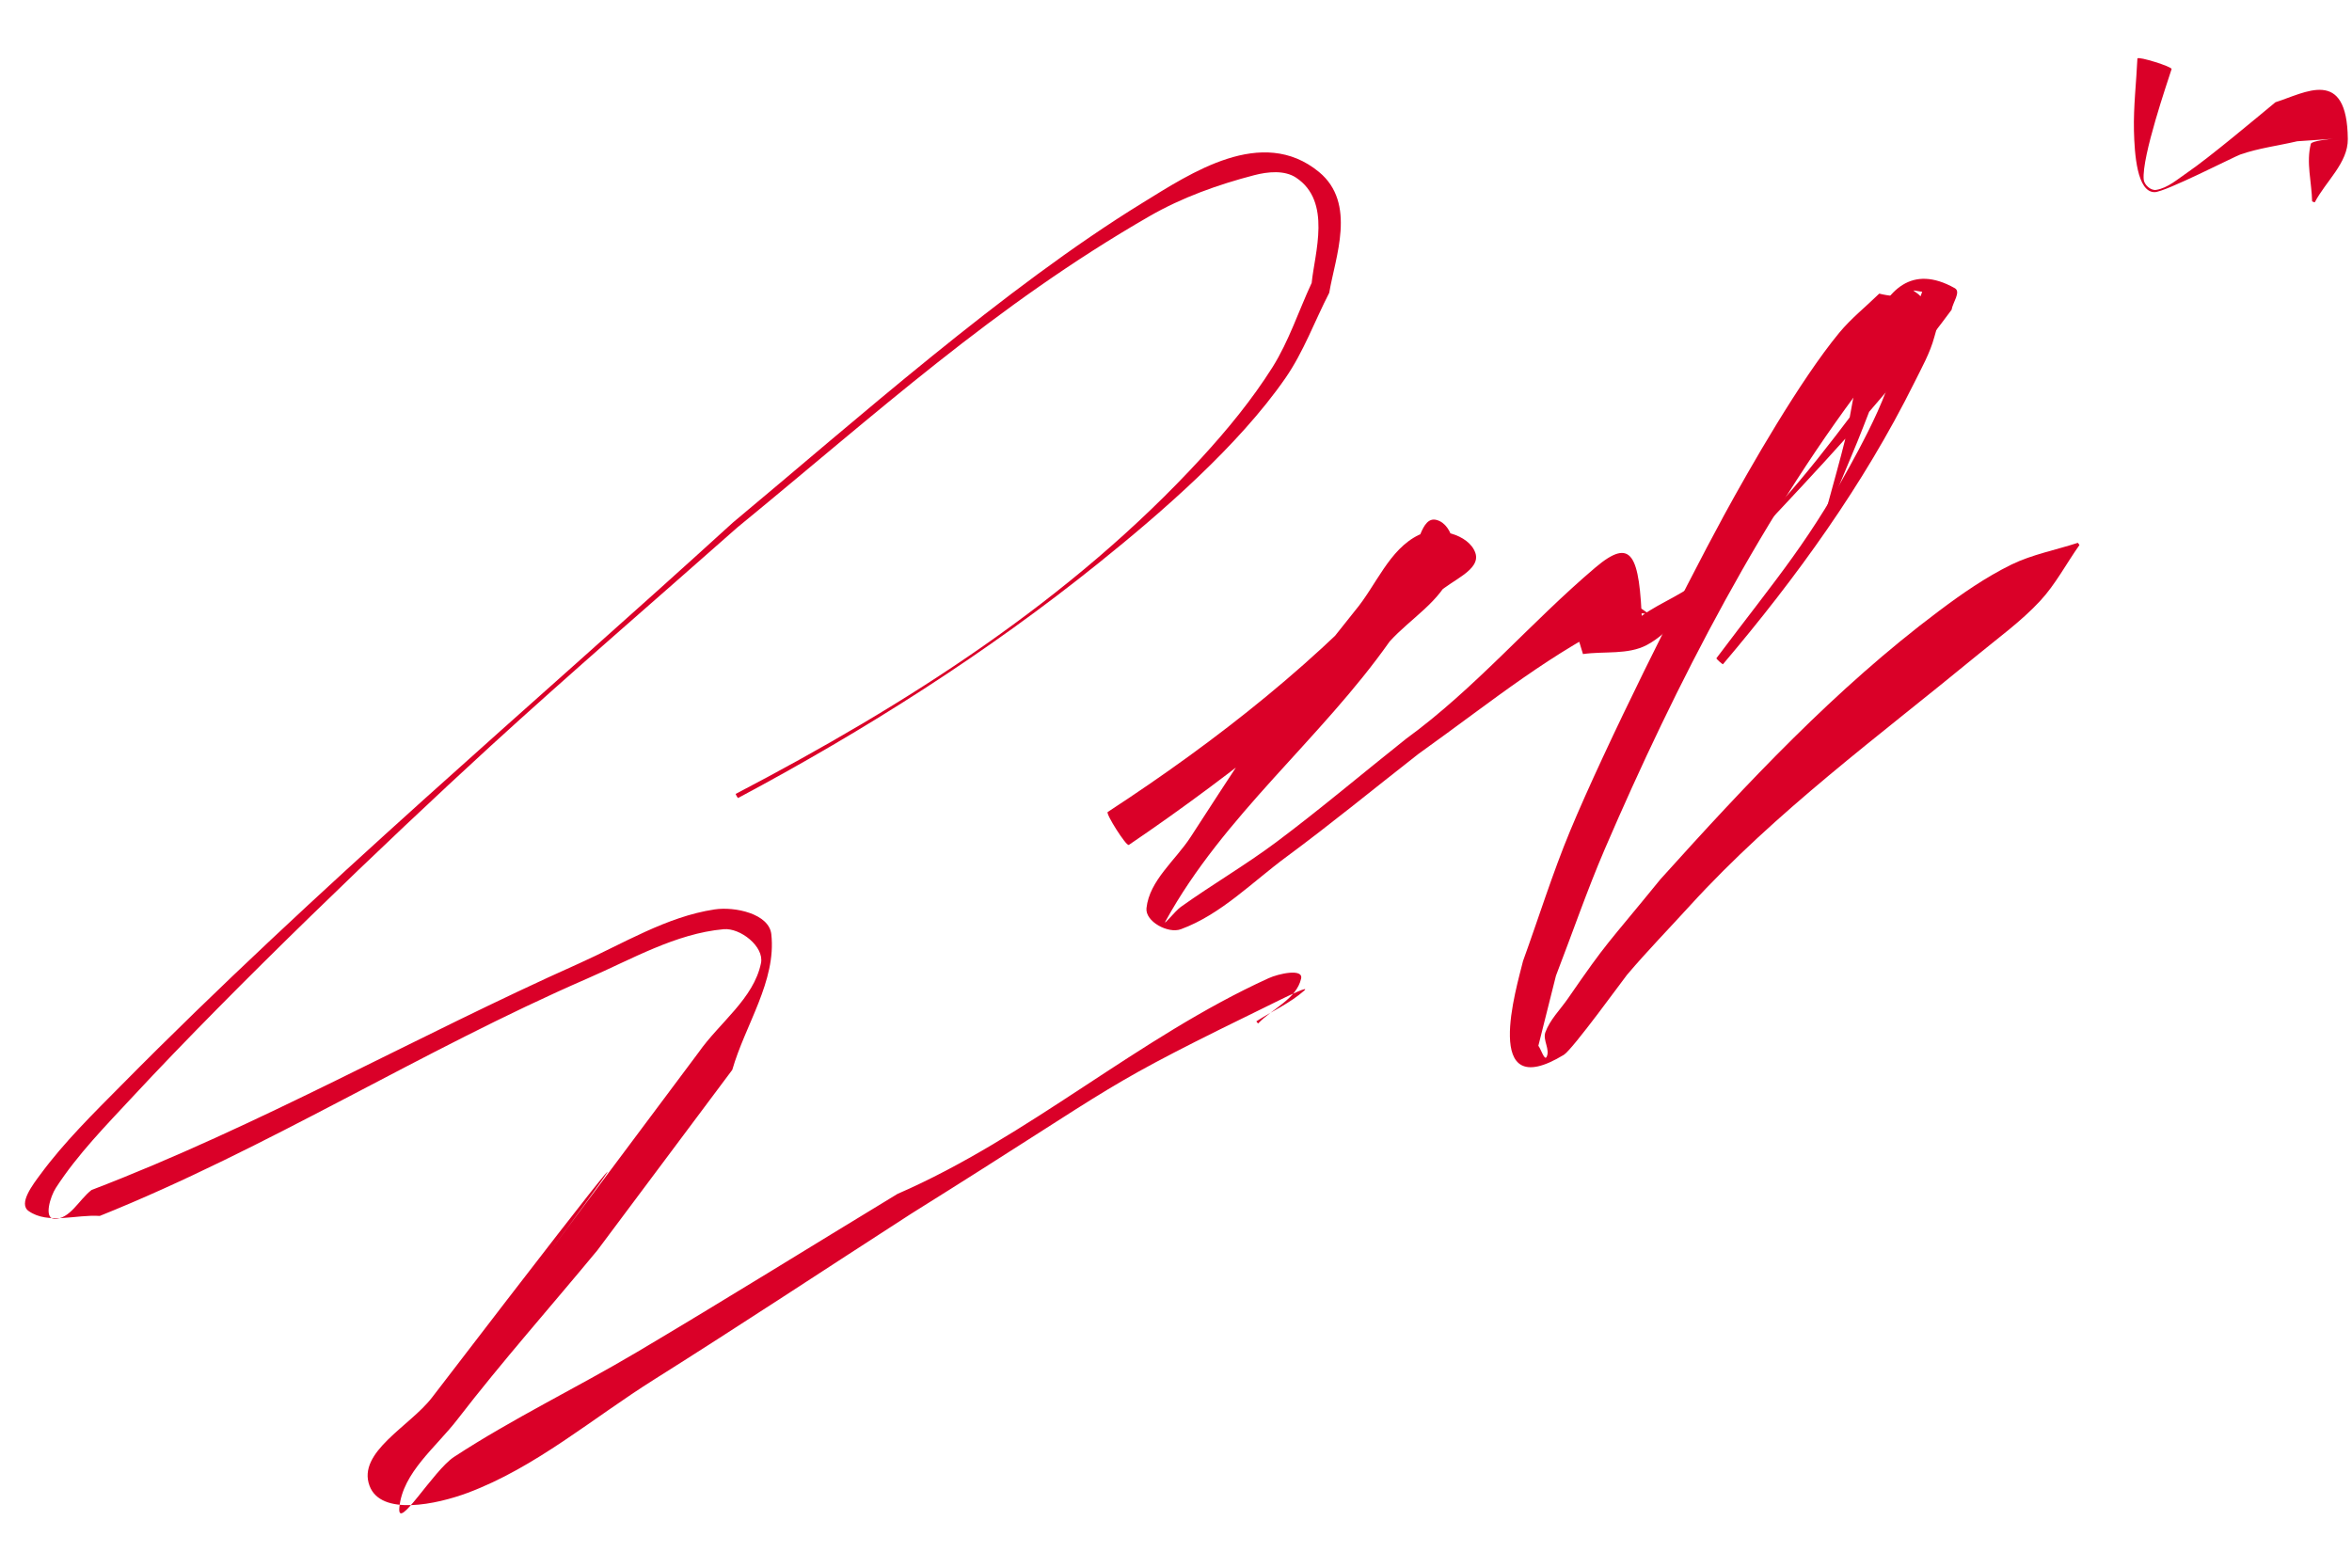 <?xml version="1.0" encoding="UTF-8" standalone="no"?>
<svg
   width="120"
   height="80"
   viewBox="0 0 31.75 21.167"
   version="1.1"
   id="svg1510"
   xmlns="http://www.w3.org/2000/svg"
   xmlns:svg="http://www.w3.org/2000/svg">
    <g
       id="g7500"
       transform="matrix(1.882,0,0,1.882,-652.116,-97.562)">
      <path
         style="fill:#da0028;fill-opacity:1;stroke-width:0.5;paint-order:stroke fill markers"
         id="path7488"
         d="m 351.795,57.565 c 0.909,-0.485 1.784,-1.04 2.588,-1.687 0.448,-0.36 1.001,-0.839 1.338,-1.325 0.131,-0.189 0.21,-0.409 0.315,-0.613 0.042,-0.254 0.199,-0.642 -0.074,-0.867 -0.409,-0.336 -0.922,0.011 -1.264,0.221 -0.991,0.609 -2.068,1.569 -2.939,2.294 -1.467,1.337 -2.988,2.621 -4.385,4.035 -0.203,0.205 -0.411,0.409 -0.582,0.641 -0.055,0.074 -0.161,0.211 -0.085,0.264 0.14,0.098 0.34,0.023 0.51,0.035 1.205,-0.484 2.307,-1.186 3.497,-1.703 0.318,-0.138 0.633,-0.323 0.978,-0.354 0.12,-0.011 0.292,0.125 0.268,0.243 -0.052,0.255 -0.298,0.427 -0.447,0.64 -3.277,4.381 1.409,-1.856 -1.913,2.477 -0.157,0.205 -0.538,0.391 -0.448,0.633 0.082,0.22 0.483,0.133 0.703,0.051 0.49,-0.183 0.898,-0.537 1.341,-0.815 0.618,-0.389 1.226,-0.791 1.84,-1.187 1.599,-0.999 1.279,-0.867 2.655,-1.539 0.053,-0.026 0.209,-0.101 0.165,-0.062 -0.102,0.09 -0.229,0.146 -0.343,0.22 0,7.94e-4 0.012,0.016 0.013,0.015 v 0 c 0.103,-0.107 0.275,-0.176 0.308,-0.321 0.018,-0.076 -0.163,-0.036 -0.234,-0.003 -0.934,0.425 -1.721,1.139 -2.661,1.547 -0.623,0.378 -1.242,0.763 -1.869,1.135 -0.433,0.257 -0.89,0.476 -1.312,0.752 -0.149,0.098 -0.409,0.541 -0.392,0.363 0.024,-0.252 0.264,-0.433 0.418,-0.634 0.32,-0.415 0.668,-0.807 1.002,-1.211 0.323,-0.432 0.645,-0.863 0.968,-1.295 0.093,-0.324 0.317,-0.637 0.28,-0.973 -0.016,-0.147 -0.261,-0.2 -0.407,-0.178 -0.345,0.052 -0.654,0.245 -0.973,0.388 -1.173,0.524 -2.294,1.165 -3.496,1.625 -0.09,0.069 -0.156,0.213 -0.269,0.206 -0.074,-0.004 -0.027,-0.159 0.013,-0.221 0.156,-0.241 0.359,-0.447 0.554,-0.657 0.727,-0.782 1.803,-1.816 2.561,-2.51 0.583,-0.533 1.182,-1.048 1.773,-1.571 0.996,-0.816 1.843,-1.592 2.956,-2.233 0.234,-0.135 0.492,-0.227 0.753,-0.295 0.097,-0.025 0.216,-0.037 0.299,0.018 0.258,0.171 0.133,0.542 0.112,0.755 -0.094,0.202 -0.163,0.417 -0.281,0.605 -0.147,0.233 -0.323,0.447 -0.509,0.65 -0.936,1.021 -2.122,1.774 -3.341,2.411 -0.003,0.001 0.014,0.03 0.016,0.029 z" />
      <path
         style="fill:#da0028;fill-opacity:1;stroke-width:0.5;paint-order:stroke fill markers"
         id="path7490"
         d="m 354.596,57.903 c 0.792,-0.537 1.535,-1.147 2.224,-1.811 0.093,-0.09 0.306,-0.163 0.264,-0.286 -0.046,-0.134 -0.277,-0.191 -0.405,-0.129 -0.214,0.103 -0.306,0.363 -0.459,0.545 -0.718,0.907 -0.54,0.639 -1.178,1.622 -0.109,0.168 -0.296,0.312 -0.317,0.511 -0.01,0.096 0.156,0.185 0.247,0.151 0.288,-0.106 0.511,-0.338 0.758,-0.52 0.321,-0.237 0.63,-0.491 0.945,-0.737 0.575,-0.412 0.923,-0.709 1.526,-1.006 0.034,-0.017 0.145,0.012 0.114,-0.009 -0.121,-0.082 -0.253,-0.196 -0.399,-0.184 -0.233,0.02 -0.072,0.432 -0.06,0.482 0.153,-0.022 0.322,0.007 0.458,-0.065 0.167,-0.089 0.275,-0.259 0.407,-0.394 0.188,-0.191 0.371,-0.388 0.554,-0.583 0.433,-0.462 0.849,-0.919 1.225,-1.428 0.008,-0.052 0.069,-0.129 0.023,-0.155 -0.62,-0.348 -0.706,0.753 -0.782,1.068 -0.042,0.171 -0.091,0.341 -0.137,0.511 0,0.001 0.018,0.009 0.018,0.008 v 0 c 0.067,-0.162 0.135,-0.324 0.202,-0.485 0.058,-0.14 0.106,-0.285 0.175,-0.42 0.054,-0.104 0.126,-0.199 0.194,-0.295 0.042,-0.06 0.129,-0.1 0.136,-0.174 0.019,-0.195 -0.208,-0.213 -0.04,-0.187 -0.042,0.11 -0.067,0.227 -0.125,0.329 -0.107,0.188 -0.236,0.362 -0.366,0.534 -0.362,0.48 -0.658,0.842 -1.125,1.22 -0.137,0.111 -0.314,0.166 -0.446,0.282 -0.043,0.037 -0.04,0.106 -0.06,0.159 -0.01,0.018 -0.042,0.071 -0.028,0.055 0.05,-0.061 0.143,-0.111 0.141,-0.19 -0.018,-0.505 -0.074,-0.632 -0.335,-0.411 -0.466,0.395 -0.862,0.868 -1.358,1.229 -0.311,0.247 -0.614,0.504 -0.932,0.742 -0.221,0.165 -0.46,0.304 -0.685,0.465 -0.04,0.029 -0.131,0.144 -0.108,0.101 0.417,-0.759 1.112,-1.304 1.607,-2.006 0.149,-0.165 0.366,-0.287 0.446,-0.494 0.047,-0.122 0.017,-0.344 -0.109,-0.378 -0.115,-0.031 -0.127,0.204 -0.206,0.293 -0.624,0.705 -1.367,1.289 -2.153,1.802 -0.017,0.011 0.133,0.246 0.149,0.235 z" />
      <path
         style="fill:#da0028;fill-opacity:1;stroke-width:0.5;paint-order:stroke fill markers"
         id="path7492"
         d="m 358.86,56.605 c 0.529,-0.624 1.007,-1.285 1.372,-2.019 0.053,-0.107 0.113,-0.213 0.144,-0.328 0.018,-0.068 0.058,-0.168 0.003,-0.211 -0.107,-0.085 -0.265,-0.067 -0.398,-0.101 -0.096,0.094 -0.202,0.178 -0.287,0.281 -0.28,0.339 -0.64,0.968 -0.825,1.307 -0.308,0.566 -0.854,1.662 -1.105,2.266 -0.127,0.306 -0.225,0.622 -0.338,0.934 -0.045,0.186 -0.304,1.036 0.293,0.673 0.063,-0.039 0.432,-0.549 0.453,-0.574 0.145,-0.171 0.302,-0.332 0.453,-0.498 0.615,-0.674 1.353,-1.214 2.054,-1.791 0.154,-0.127 0.318,-0.245 0.454,-0.391 0.112,-0.12 0.189,-0.269 0.284,-0.403 0,-7.93e-4 -0.011,-0.017 -0.012,-0.016 v 0 c -0.159,0.052 -0.326,0.083 -0.476,0.156 -0.185,0.091 -0.355,0.209 -0.52,0.333 -0.743,0.557 -1.378,1.237 -1.997,1.924 -0.404,0.496 -0.369,0.429 -0.666,0.859 -0.055,0.079 -0.127,0.149 -0.16,0.24 -0.02,0.055 0.036,0.124 0.009,0.176 -0.015,0.029 -0.039,-0.053 -0.059,-0.08 0.042,-0.167 0.084,-0.334 0.126,-0.502 0.117,-0.303 0.222,-0.61 0.35,-0.908 0.508,-1.181 1.149,-2.432 1.944,-3.451 0.051,-0.065 0.11,-0.124 0.165,-0.186 -0.039,-0.063 -0.105,-0.117 -0.116,-0.19 -0.006,-0.037 0.089,0.022 0.096,0.058 0.021,0.111 0.01,0.23 -0.022,0.338 -0.059,0.199 -0.151,0.387 -0.248,0.57 -0.345,0.648 -0.568,0.892 -1.018,1.491 -0.003,0.003 0.044,0.046 0.048,0.043 z" />
      <path
         style="fill:#da0028;fill-opacity:1;stroke-width:0.5;paint-order:stroke fill markers"
         id="path7494"
         d="m 361.833,52.257 c -0.008,0.173 -0.029,0.347 -0.025,0.52 0.004,0.166 0.022,0.443 0.149,0.441 0.076,-0.001 0.573,-0.256 0.614,-0.27 0.132,-0.046 0.272,-0.063 0.408,-0.095 0.591,-0.038 0.108,-0.021 0.098,0.018 -0.035,0.133 0.006,0.276 0.009,0.413 0,0.001 0.018,0.008 0.019,0.007 v 0 c 0.079,-0.151 0.239,-0.283 0.237,-0.454 -0.005,-0.521 -0.308,-0.33 -0.519,-0.264 -0.139,0.115 -0.475,0.397 -0.63,0.503 -0.071,0.048 -0.141,0.112 -0.226,0.126 -0.038,0.006 -0.085,-0.036 -0.089,-0.074 -0.015,-0.164 0.173,-0.707 0.2,-0.793 0.005,-0.017 -0.239,-0.093 -0.244,-0.076 z" />
    </g>
</svg>
